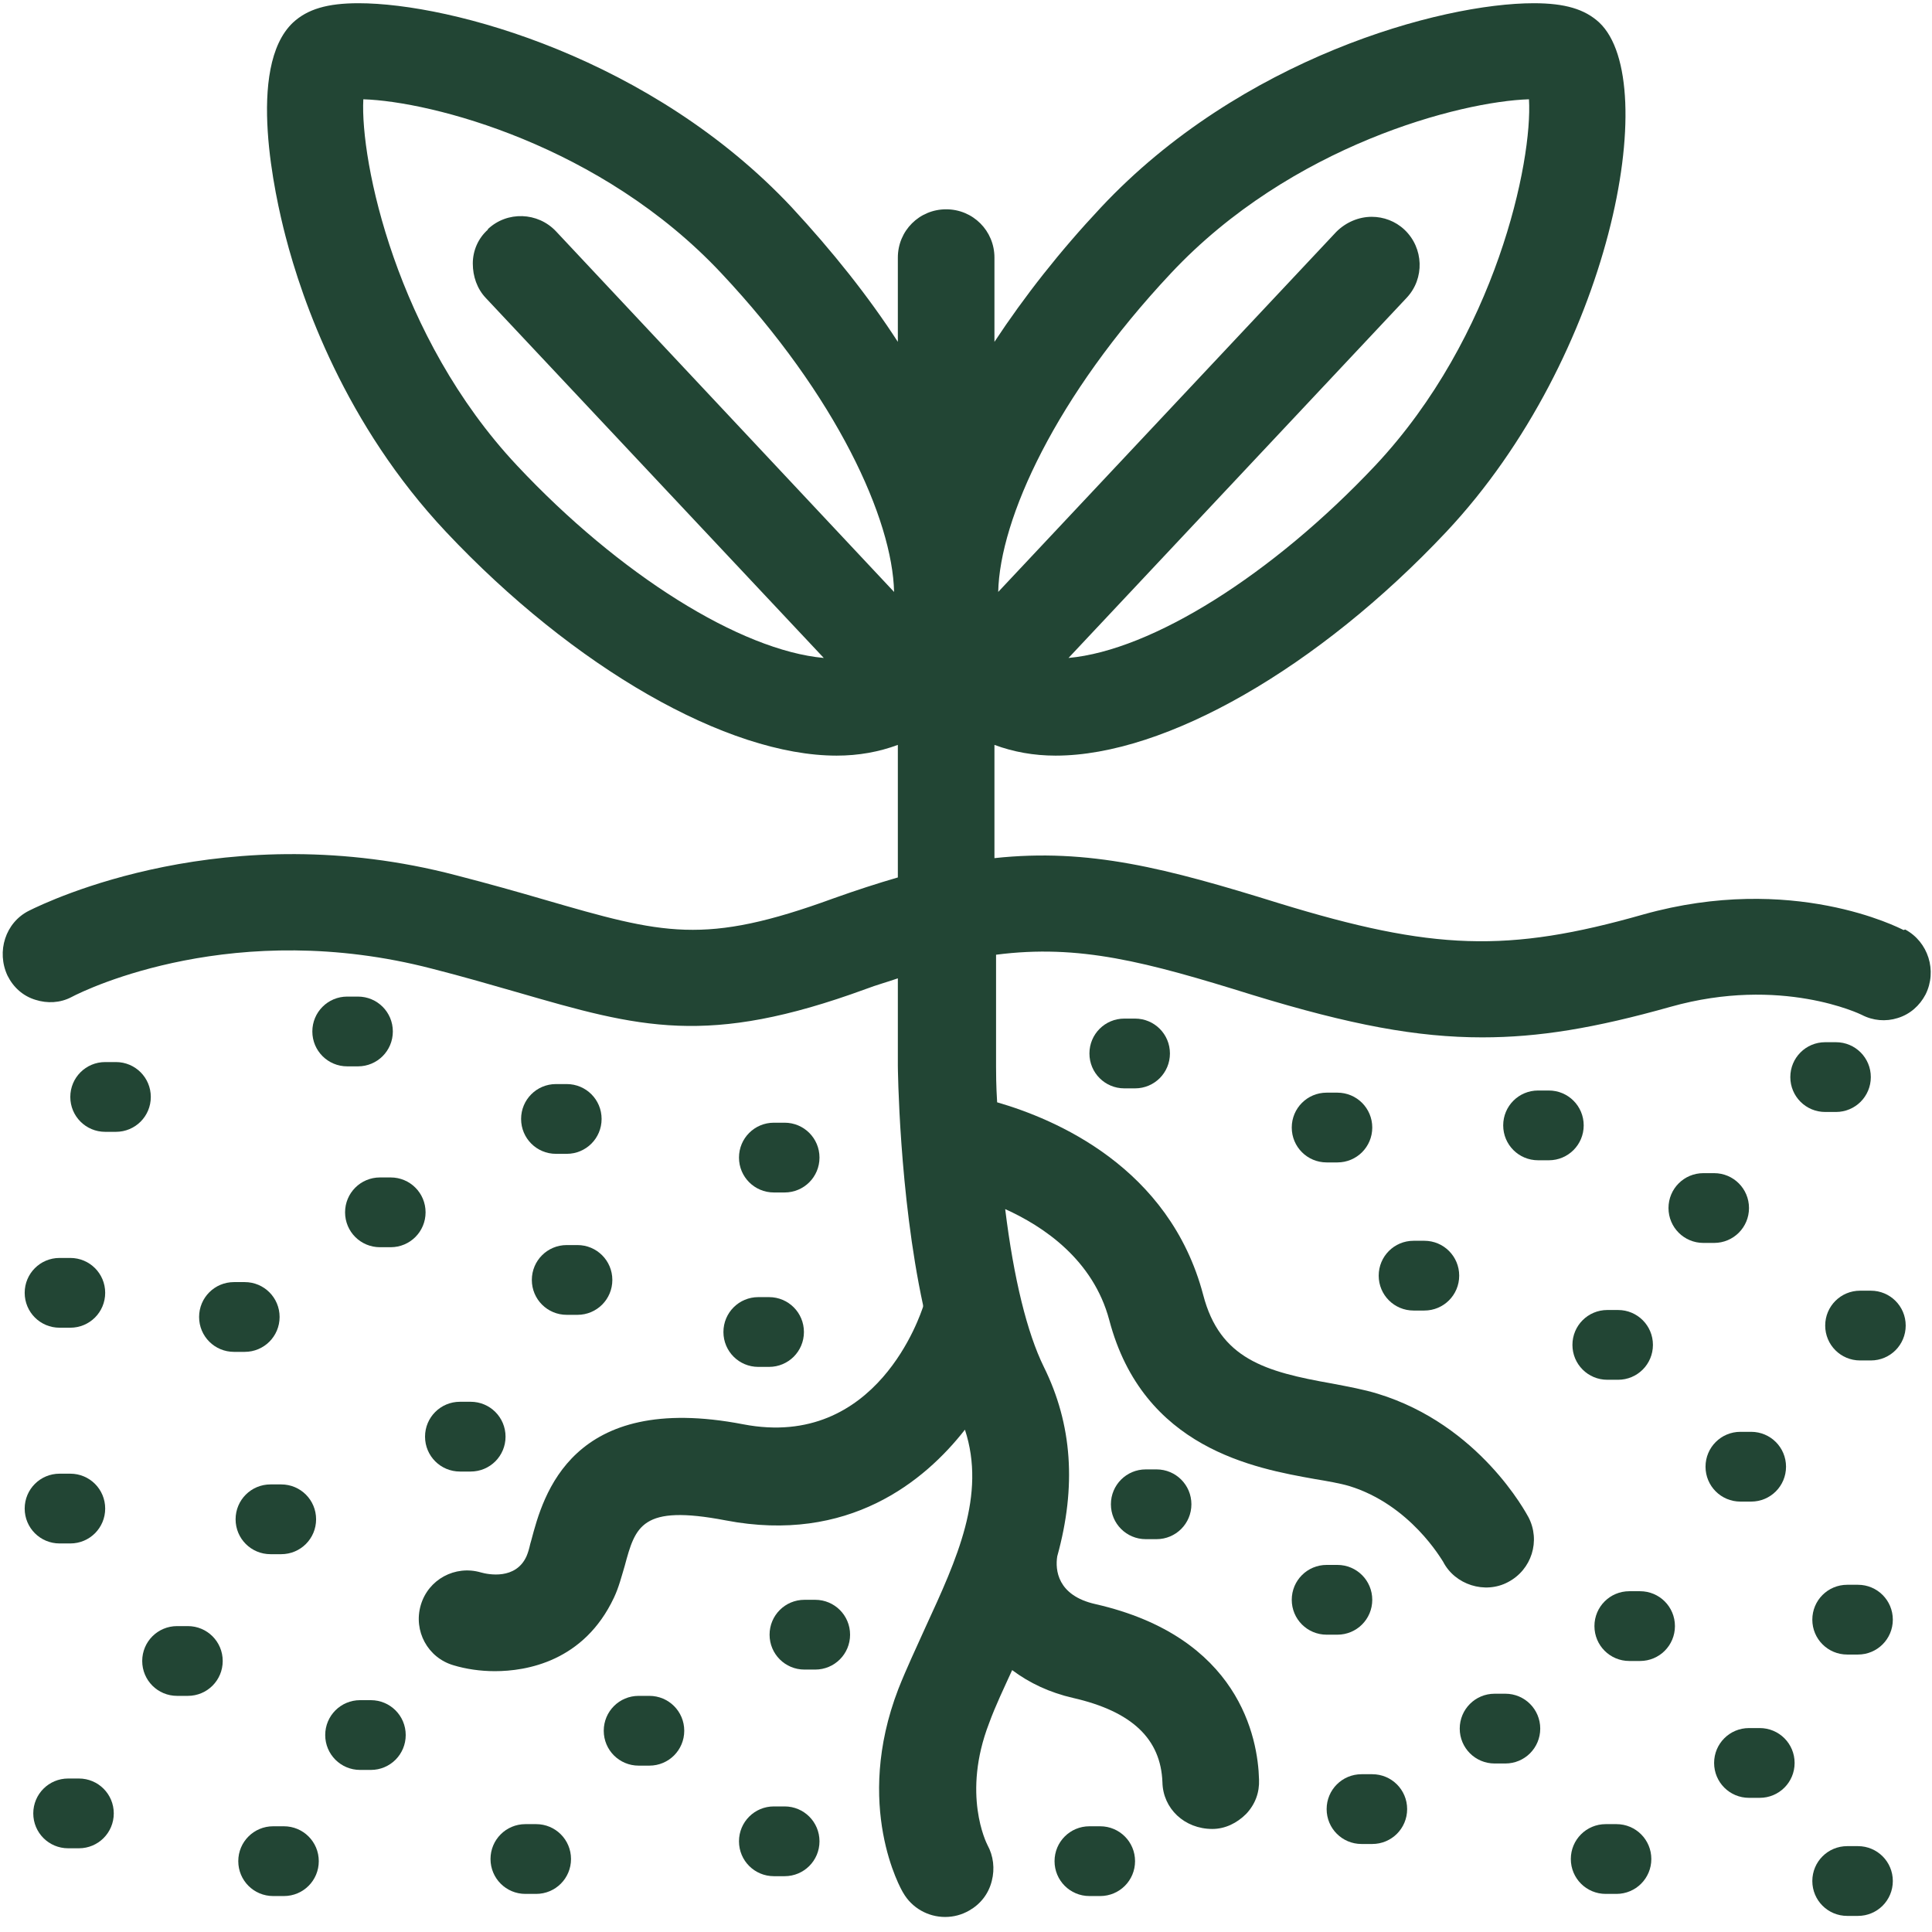 <?xml version="1.0" encoding="UTF-8"?><svg id="artwork" xmlns="http://www.w3.org/2000/svg" viewBox="0 0 36 36"><defs><style>.cls-1{fill:#224534;}</style></defs><path class="cls-1" d="M35.47,17.33c-.08-.04-2.07-1.07-4.85-.29-2.53.72-3.92.67-6.79-.21-2.09-.65-3.54-1.03-5.3-.84v-2.11c.35.13.73.2,1.14.2,2.05,0,4.9-1.64,7.28-4.17,3.07-3.27,4.03-8.38,2.85-9.49-.27-.25-.64-.36-1.22-.36-1.74,0-5.47,1.03-8.07,3.81-.76.81-1.42,1.65-1.98,2.5v-1.57c0-.5-.4-.9-.9-.9s-.9.4-.9.9v1.57c-.55-.85-1.22-1.69-1.98-2.51C12.15,1.09,8.42.06,6.68.06c-.58,0-.95.11-1.22.36-.88.83-.33,3.25-.14,3.98.31,1.2,1.11,3.51,2.99,5.51,2.38,2.53,5.24,4.17,7.28,4.17.41,0,.79-.07,1.14-.2v2.47c-.38.11-.78.24-1.2.39-2.41.88-3.16.67-5.4.02-.48-.14-1.01-.29-1.63-.45-4.27-1.12-7.6.48-7.96.66-.44.22-.61.76-.4,1.21.11.22.29.38.52.45.22.07.46.06.67-.05.3-.16,3.06-1.48,6.72-.53.59.15,1.1.3,1.59.44,2.28.66,3.54,1.02,6.49-.06.21-.08.4-.13.6-.2v1.63s.02,2.38.47,4.46v.03c-.04.11-.85,2.67-3.35,2.19-3.21-.62-3.73,1.33-3.95,2.16l-.02.07c-.02.09-.04.16-.07.23-.2.44-.71.34-.85.3-.48-.14-.98.13-1.12.61-.14.48.13.98.61,1.12.23.07.5.11.77.11.59,0,1.66-.18,2.22-1.37.09-.19.14-.39.2-.59.2-.74.31-1.15,1.88-.85,2.29.44,3.71-.73,4.46-1.69.4,1.22-.15,2.41-.73,3.67-.18.4-.36.78-.51,1.16-.84,2.18.05,3.74.09,3.8.16.28.46.45.78.45.16,0,.31-.04.45-.12.21-.12.36-.31.42-.55.06-.23.03-.47-.08-.67-.02-.04-.48-.95.03-2.27.12-.33.28-.66.43-.99h0c.32.24.7.42,1.14.52,1.09.25,1.63.76,1.66,1.57.01.49.41.87.93.87h0c.24,0,.46-.11.63-.28.17-.18.25-.4.24-.64-.02-.78-.37-2.66-3.05-3.27-.71-.16-.75-.64-.71-.89.36-1.3.28-2.46-.25-3.53-.31-.63-.56-1.64-.72-2.94.71.32,1.64.94,1.94,2.07.63,2.39,2.71,2.76,3.83,2.96.24.04.47.08.64.13,1.14.35,1.72,1.37,1.75,1.41.22.43.78.61,1.21.38h0c.44-.23.61-.77.38-1.21-.04-.07-.91-1.72-2.81-2.3-.26-.08-.54-.13-.85-.19-1.25-.22-2.09-.46-2.4-1.65-.63-2.39-2.77-3.28-3.84-3.59-.02-.32-.02-.56-.02-.66v-2.09c1.55-.2,2.79.13,4.78.75,1.83.56,3.07.79,4.28.79,1.05,0,2.09-.17,3.51-.57,2.06-.58,3.54.14,3.56.15.21.11.45.13.67.06.23-.07.41-.23.52-.44.22-.44.05-.98-.38-1.21ZM9.09,4.28c-.18.16-.28.39-.28.63,0,.24.08.47.24.64l6.3,6.71c-1.55-.14-3.81-1.55-5.72-3.59-2.25-2.4-2.92-5.67-2.86-6.82,1.27.04,4.43.85,6.67,3.24,2.16,2.3,3.19,4.59,3.22,5.94l-6.3-6.72c-.34-.36-.91-.38-1.27-.04ZM26.21,5.55c.34-.36.32-.93-.04-1.27-.17-.16-.39-.24-.61-.24-.24,0-.48.1-.66.28l-6.3,6.71c.03-1.36,1.07-3.65,3.22-5.94,2.24-2.39,5.4-3.2,6.67-3.24.07,1.15-.61,4.42-2.86,6.82-1.92,2.04-4.17,3.45-5.72,3.59l6.3-6.71Z"/><path class="cls-1" d="M2.16,19.79h-.2c-.36,0-.65.29-.65.65s.29.65.65.65h.2c.36,0,.65-.29.65-.65s-.29-.65-.65-.65Z"/><path class="cls-1" d="M6.67,19.87c.36,0,.65-.29.65-.65s-.29-.65-.65-.65h-.2c-.36,0-.65.29-.65.65s.29.65.65.65h.2Z"/><path class="cls-1" d="M7.28,21.94h-.2c-.36,0-.65.29-.65.65s.29.65.65.65h.2c.36,0,.65-.29.65-.65s-.29-.65-.65-.65Z"/><path class="cls-1" d="M1.11,24.74h.2c.36,0,.65-.29.65-.65s-.29-.65-.65-.65h-.2c-.36,0-.65.29-.65.65s.29.65.65.65Z"/><path class="cls-1" d="M5.21,24.54c0-.36-.29-.65-.65-.65h-.2c-.36,0-.65.29-.65.65s.29.65.65.65h.2c.36,0,.65-.29.65-.65Z"/><path class="cls-1" d="M10.56,23.2c-.36,0-.65.29-.65.65s.29.65.65.65h.2c.36,0,.65-.29.65-.65s-.29-.65-.65-.65h-.2Z"/><path class="cls-1" d="M10.56,20.2h-.2c-.36,0-.65.29-.65.65s.29.65.65.65h.2c.36,0,.65-.29.65-.65s-.29-.65-.65-.65Z"/><path class="cls-1" d="M14.62,22.22c.36,0,.65-.29.65-.65s-.29-.65-.65-.65h-.2c-.36,0-.65.29-.65.65s.29.65.65.65h.2Z"/><path class="cls-1" d="M13.48,24.82c0,.36.29.65.65.65h.2c.36,0,.65-.29.65-.65s-.29-.65-.65-.65h-.2c-.36,0-.65.29-.65.65Z"/><path class="cls-1" d="M8.57,27.42h.2c.36,0,.65-.29.65-.65s-.29-.65-.65-.65h-.2c-.36,0-.65.29-.65.65s.29.65.65.65Z"/><path class="cls-1" d="M1.11,28.76h.2c.36,0,.65-.29.65-.65s-.29-.65-.65-.65h-.2c-.36,0-.65.29-.65.65s.29.65.65.65Z"/><path class="cls-1" d="M5.04,28.96h.2c.36,0,.65-.29.65-.65s-.29-.65-.65-.65h-.2c-.36,0-.65.29-.65.65s.29.65.65.65Z"/><path class="cls-1" d="M3.5,30.3h-.2c-.36,0-.65.29-.65.65s.29.65.65.65h.2c.36,0,.65-.29.65-.65s-.29-.65-.65-.65Z"/><path class="cls-1" d="M1.47,33.14h-.2c-.36,0-.65.29-.65.65s.29.65.65.65h.2c.36,0,.65-.29.65-.65s-.29-.65-.65-.65Z"/><path class="cls-1" d="M5.29,34.03h-.2c-.36,0-.65.29-.65.65s.29.65.65.65h.2c.36,0,.65-.29.65-.65s-.29-.65-.65-.65Z"/><path class="cls-1" d="M6.91,31.68h-.2c-.36,0-.65.29-.65.65s.29.65.65.65h.2c.36,0,.65-.29.65-.65s-.29-.65-.65-.65Z"/><path class="cls-1" d="M9.99,33.99h-.2c-.36,0-.65.29-.65.65s.29.65.65.65h.2c.36,0,.65-.29.65-.65s-.29-.65-.65-.65Z"/><path class="cls-1" d="M12.1,31.6h-.2c-.36,0-.65.29-.65.65s.29.65.65.65h.2c.36,0,.65-.29.65-.65s-.29-.65-.65-.65Z"/><path class="cls-1" d="M15.19,29.81h-.2c-.36,0-.65.29-.65.65s.29.65.65.65h.2c.36,0,.65-.29.65-.65s-.29-.65-.65-.65Z"/><path class="cls-1" d="M14.62,33.66h-.2c-.36,0-.65.29-.65.65s.29.65.65.65h.2c.36,0,.65-.29.65-.65s-.29-.65-.65-.65Z"/><path class="cls-1" d="M20.95,18.98c-.36,0-.65.29-.65.65s.29.65.65.65h.2c.36,0,.65-.29.65-.65s-.29-.65-.65-.65h-.2Z"/><path class="cls-1" d="M24.72,20.36c-.36,0-.65.29-.65.65s.29.65.65.65h.2c.36,0,.65-.29.65-.65s-.29-.65-.65-.65h-.2Z"/><path class="cls-1" d="M29.51,20.97c0-.36-.29-.65-.65-.65h-.2c-.36,0-.65.29-.65.65s.29.65.65.65h.2c.36,0,.65-.29.65-.65Z"/><path class="cls-1" d="M34.21,20.72c.36,0,.65-.29.65-.65s-.29-.65-.65-.65h-.2c-.36,0-.65.29-.65.65s.29.65.65.65h.2Z"/><path class="cls-1" d="M34.86,24.05h-.2c-.36,0-.65.29-.65.65s.29.65.65.65h.2c.36,0,.65-.29.65-.65s-.29-.65-.65-.65Z"/><path class="cls-1" d="M32.59,22.51c0-.36-.29-.65-.65-.65h-.2c-.36,0-.65.29-.65.65s.29.65.65.65h.2c.36,0,.65-.29.65-.65Z"/><path class="cls-1" d="M29.95,25.71h.2c.36,0,.65-.29.65-.65s-.29-.65-.65-.65h-.2c-.36,0-.65.29-.65.65s.29.65.65.65Z"/><path class="cls-1" d="M26.34,23.12c-.36,0-.65.29-.65.65s.29.65.65.65h.2c.36,0,.65-.29.65-.65s-.29-.65-.65-.65h-.2Z"/><path class="cls-1" d="M32.43,27.98h.2c.36,0,.65-.29.65-.65s-.29-.65-.65-.65h-.2c-.36,0-.65.29-.65.65s.29.65.65.65Z"/><path class="cls-1" d="M34.62,29.53h-.2c-.36,0-.65.29-.65.65s.29.65.65.65h.2c.36,0,.65-.29.65-.65s-.29-.65-.65-.65Z"/><path class="cls-1" d="M30.56,29.65h-.2c-.36,0-.65.29-.65.65s.29.65.65.65h.2c.36,0,.65-.29.65-.65s-.29-.65-.65-.65Z"/><path class="cls-1" d="M32.79,32.2h-.2c-.36,0-.65.29-.65.65s.29.65.65.65h.2c.36,0,.65-.29.65-.65s-.29-.65-.65-.65Z"/><path class="cls-1" d="M28.05,31.56h-.2c-.36,0-.65.29-.65.65s.29.65.65.65h.2c.36,0,.65-.29.65-.65s-.29-.65-.65-.65Z"/><path class="cls-1" d="M24.92,30.46c.36,0,.65-.29.65-.65s-.29-.65-.65-.65h-.2c-.36,0-.65.29-.65.65s.29.65.65.65h.2Z"/><path class="cls-1" d="M21.35,27.38c-.36,0-.65.29-.65.65s.29.65.65.65h.2c.36,0,.65-.29.65-.65s-.29-.65-.65-.65h-.2Z"/><path class="cls-1" d="M25.57,33.06h-.2c-.36,0-.65.29-.65.65s.29.65.65.65h.2c.36,0,.65-.29.65-.65s-.29-.65-.65-.65Z"/><path class="cls-1" d="M30.12,33.99h-.2c-.36,0-.65.29-.65.65s.29.65.65.65h.2c.36,0,.65-.29.65-.65s-.29-.65-.65-.65Z"/><path class="cls-1" d="M34.62,34.4h-.2c-.36,0-.65.29-.65.65s.29.65.65.65h.2c.36,0,.65-.29.65-.65s-.29-.65-.65-.65Z"/><path class="cls-1" d="M20.5,34.03h-.2c-.36,0-.65.29-.65.65s.29.65.65.65h.2c.36,0,.65-.29.65-.65s-.29-.65-.65-.65Z"/></svg>